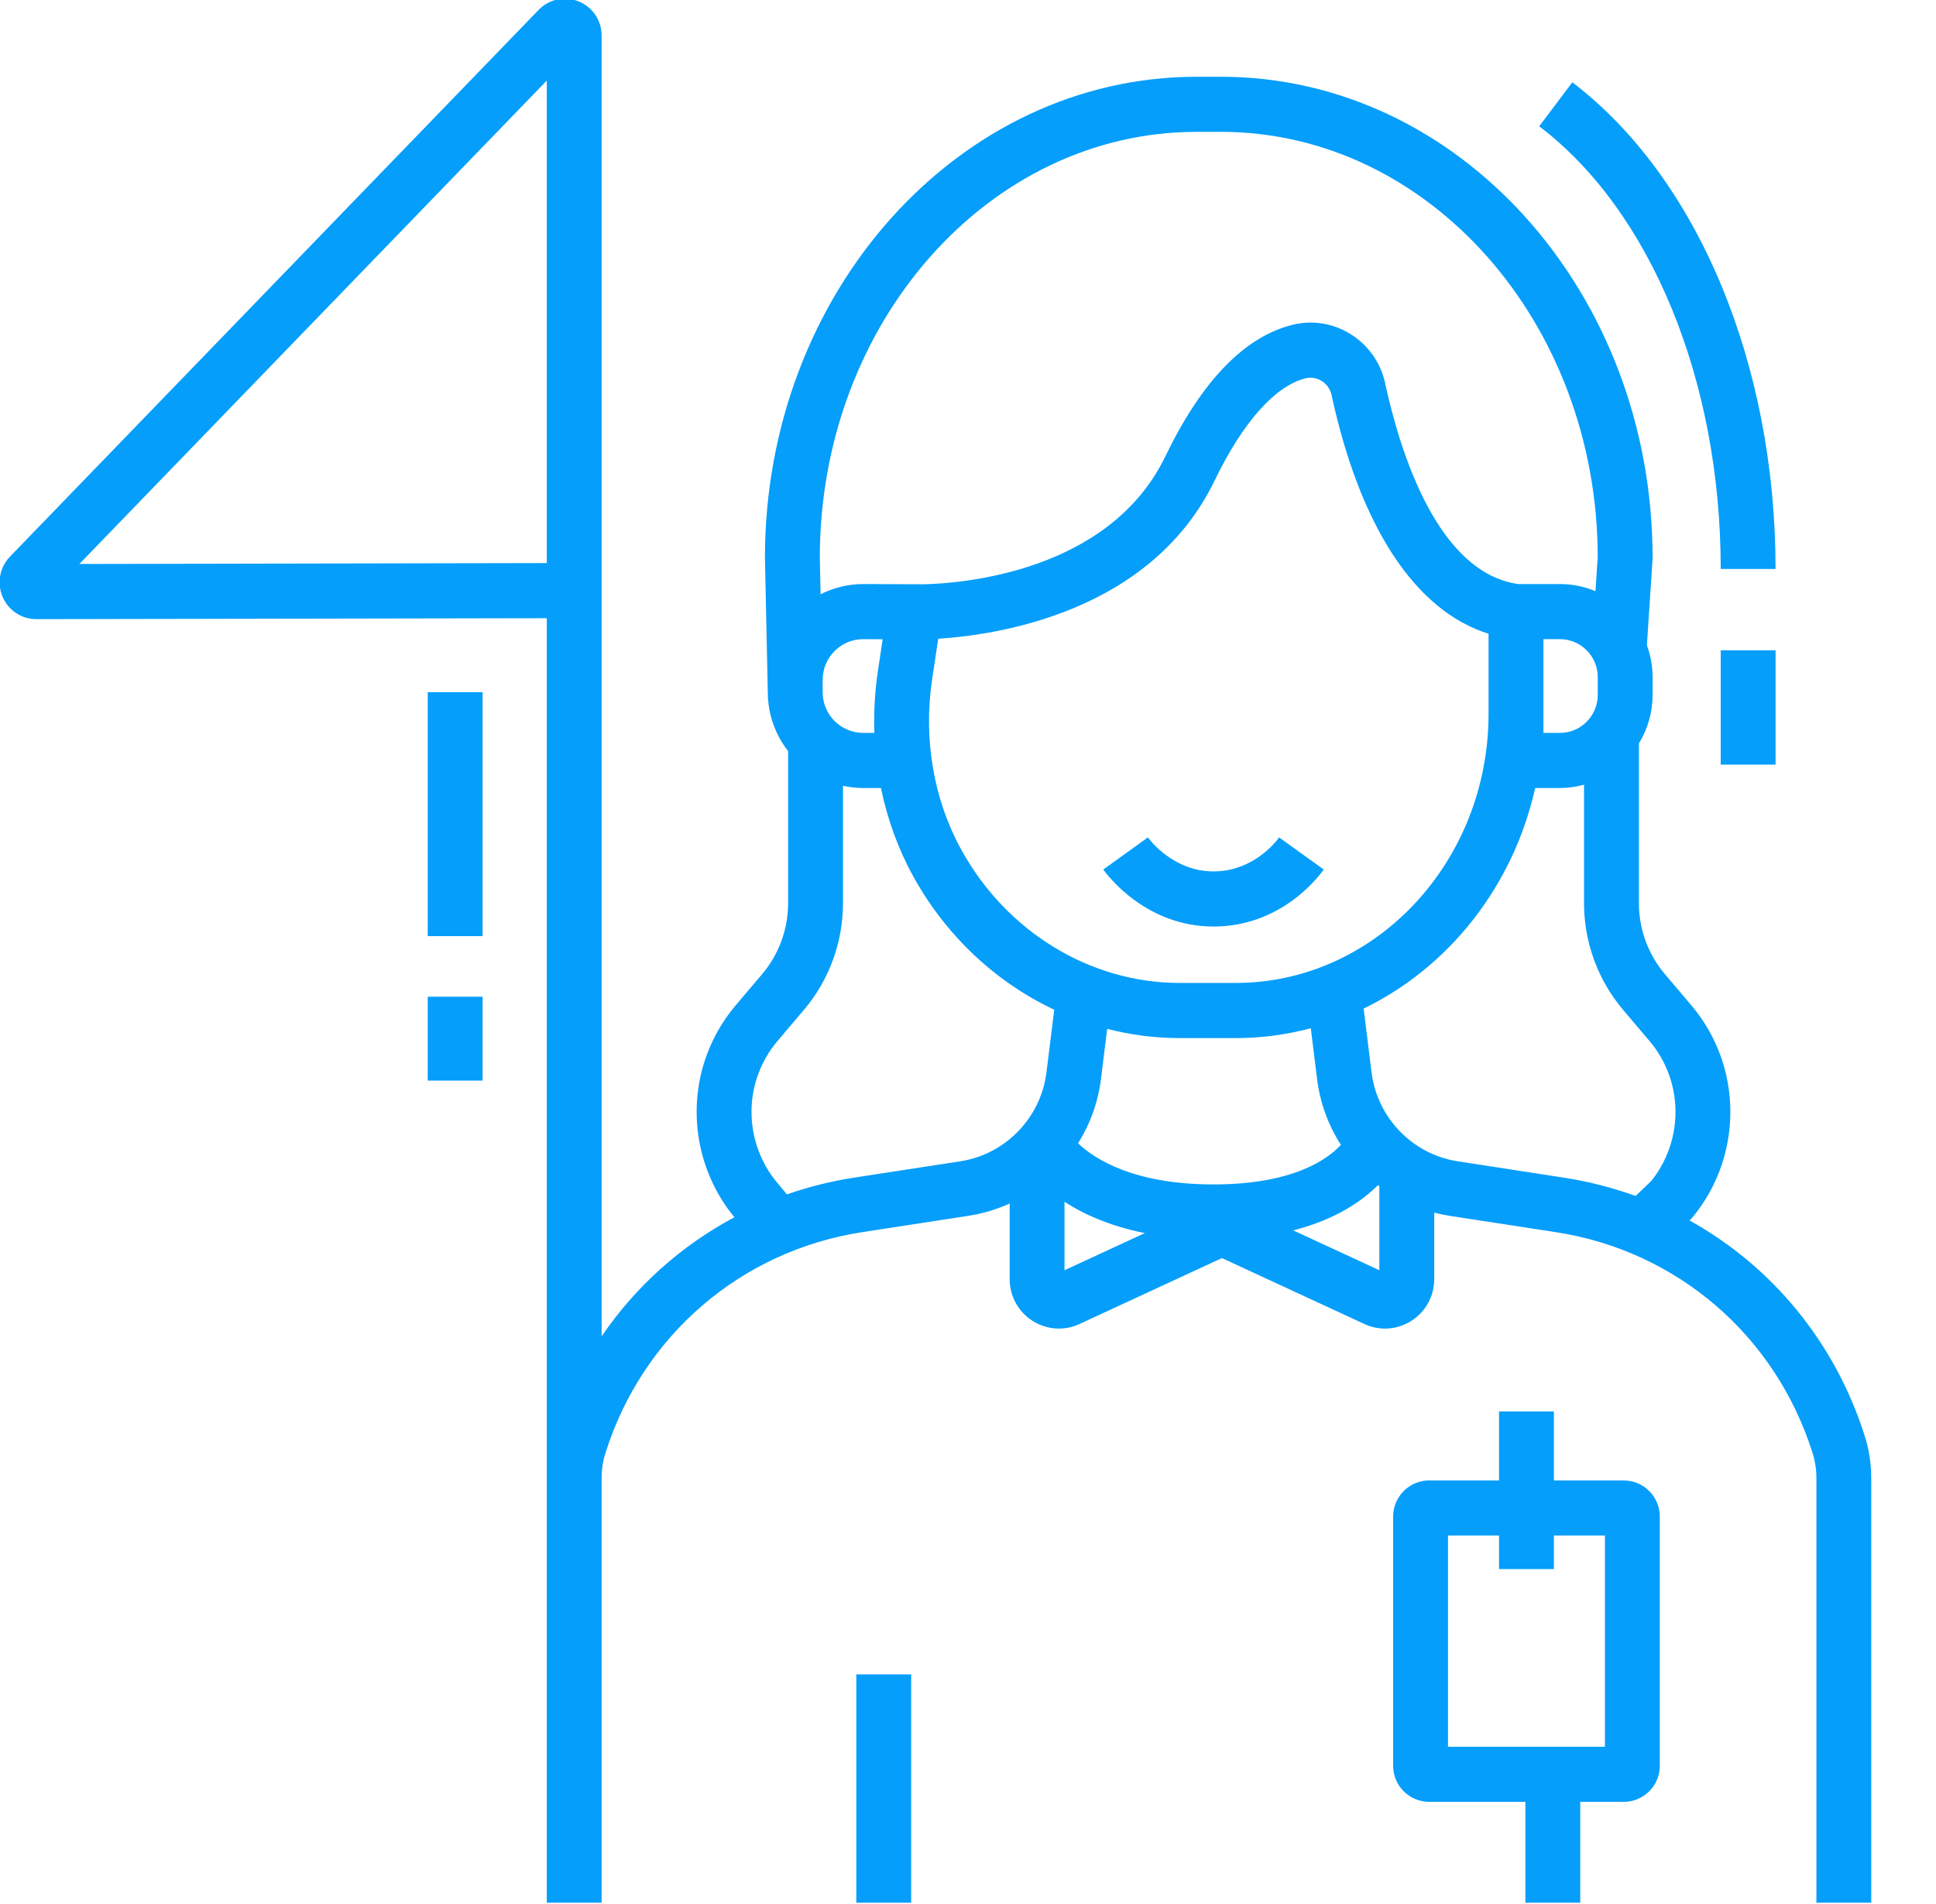 <?xml version="1.0" encoding="UTF-8"?>
<!-- Generated by Pixelmator Pro 3.6.7 -->
<svg width="61" height="60" viewBox="0 0 61 60" xmlns="http://www.w3.org/2000/svg">
    <g id="Associer">
        <path id="Trac" fill="#059EFB" stroke="none" d="M 38.262 27.46 C 36.959 27.474 36.199 26.433 36.168 26.389 L 34.763 27.401 C 34.894 27.586 36.106 29.197 38.236 29.197 C 38.25 29.197 38.265 29.197 38.28 29.197 C 40.34 29.175 41.497 27.697 41.709 27.401 L 40.303 26.389 C 40.226 26.498 39.513 27.447 38.262 27.46 Z"/>
        <path id="path1" fill="#059EFB" stroke="none" d="M 51.163 46.653 L 48.961 46.653 L 48.961 44.478 L 47.232 44.478 L 47.232 46.652 L 45.031 46.652 C 44.404 46.652 43.895 47.164 43.895 47.793 L 43.895 55.64 C 43.895 56.27 44.404 56.781 45.031 56.781 L 48.062 56.781 L 48.062 59.959 L 49.791 59.959 L 49.791 56.781 L 51.162 56.781 C 51.789 56.781 52.298 56.27 52.298 55.64 L 52.298 47.793 C 52.298 47.164 51.789 46.653 51.163 46.653 Z M 50.569 55.045 L 45.624 55.045 L 45.624 48.389 L 47.232 48.389 L 47.232 49.446 L 48.961 49.446 L 48.961 48.389 L 50.569 48.389 L 50.569 55.045 Z"/>
        <path id="path2" fill="#059EFB" stroke="none" d="M 26.981 52.764 L 28.71 52.764 L 28.71 59.959 L 26.981 59.959 Z"/>
        <path id="path3" fill="#059EFB" stroke="none" d="M 54.217 20.492 L 55.945 20.492 L 55.945 24.095 L 54.217 24.095 Z"/>
        <path id="path4" fill="#059EFB" stroke="none" d="M 55.945 17.929 L 54.217 17.929 C 54.217 12.006 52.025 6.661 48.498 3.979 L 49.541 2.594 C 53.492 5.598 55.945 11.473 55.945 17.929 Z"/>
        <path id="path5" fill="#059EFB" stroke="none" d="M 13.477 21.812 L 15.206 21.812 L 15.206 29.5 L 13.477 29.5 Z"/>
        <path id="path6" fill="#059EFB" stroke="none" d="M 13.477 31.409 L 15.206 31.409 L 15.206 34.052 L 13.477 34.052 Z"/>
        <path id="path7" fill="#059EFB" stroke="none" d="M 58.756 45.255 C 57.82 42.294 55.829 39.9 53.234 38.46 L 53.256 38.439 L 53.323 38.367 C 54.494 36.957 54.836 35.01 54.216 33.283 C 54.005 32.695 53.693 32.155 53.29 31.679 L 52.459 30.699 C 51.93 30.076 51.639 29.281 51.639 28.461 L 51.639 23.427 C 51.911 22.982 52.07 22.46 52.07 21.901 L 52.07 21.336 C 52.07 20.983 52.005 20.646 51.891 20.333 L 52.068 17.632 L 52.07 17.575 C 52.07 9.218 45.97 2.419 38.471 2.419 L 37.701 2.419 C 30.202 2.419 24.102 9.218 24.102 17.575 L 24.192 21.831 L 24.192 21.831 C 24.197 22.524 24.436 23.161 24.832 23.669 L 24.832 28.461 C 24.832 29.281 24.541 30.076 24.012 30.699 L 23.181 31.679 C 22.778 32.155 22.466 32.694 22.254 33.283 C 21.636 35.006 21.976 36.951 23.141 38.359 C 21.465 39.25 20.031 40.534 18.956 42.111 L 18.956 1.121 C 18.956 0.646 18.673 0.224 18.235 0.045 C 17.796 -0.134 17.301 -0.029 16.971 0.312 L 0.315 17.54 C -0.01 17.876 -0.102 18.372 0.08 18.803 C 0.262 19.234 0.679 19.511 1.144 19.511 C 1.145 19.511 1.146 19.511 1.147 19.511 L 17.228 19.481 L 17.228 46.575 L 17.228 47.025 L 17.228 59.959 L 18.956 59.959 L 18.956 47.025 L 18.956 46.575 C 18.956 46.305 18.998 46.038 19.079 45.781 C 20.249 42.081 23.349 39.416 27.168 38.828 L 30.521 38.312 C 30.975 38.242 31.408 38.11 31.813 37.924 L 31.813 40.308 C 31.813 40.841 32.08 41.332 32.527 41.619 C 32.782 41.783 33.071 41.867 33.363 41.867 C 33.583 41.867 33.804 41.819 34.012 41.723 L 38.501 39.645 L 42.991 41.723 C 43.198 41.819 43.42 41.867 43.64 41.867 C 43.931 41.867 44.221 41.783 44.476 41.619 C 44.923 41.332 45.19 40.841 45.19 40.308 L 45.19 38.213 C 45.346 38.253 45.505 38.287 45.667 38.312 L 49.02 38.828 C 52.84 39.416 55.939 42.081 57.109 45.781 C 57.19 46.038 57.232 46.305 57.232 46.575 L 57.232 59.959 L 58.96 59.959 L 58.96 46.575 C 58.96 46.126 58.891 45.682 58.756 45.255 Z M 2.501 17.772 L 17.228 2.539 L 17.228 17.744 L 2.501 17.772 Z M 48.631 22.491 L 48.631 20.142 L 49.153 20.142 C 49.809 20.142 50.342 20.678 50.342 21.336 L 50.342 21.901 C 50.342 22.559 49.809 23.095 49.153 23.095 L 48.631 23.095 L 48.631 22.491 Z M 41.499 34.005 C 41.593 34.76 41.856 35.465 42.25 36.078 C 41.814 36.548 40.717 37.324 38.236 37.324 C 35.721 37.324 34.49 36.524 33.968 36.029 C 34.345 35.427 34.597 34.74 34.689 34.005 L 34.885 32.422 C 35.625 32.612 36.39 32.713 37.168 32.713 L 38.933 32.713 C 39.75 32.713 40.543 32.604 41.301 32.403 L 41.499 34.005 Z M 38.932 30.975 L 37.168 30.975 C 34.357 30.975 31.724 29.371 30.295 26.789 C 29.417 25.201 29.088 23.292 29.369 21.413 L 29.562 20.128 C 31.444 20.008 36.269 19.291 38.274 15.137 C 39.159 13.305 40.174 12.164 41.133 11.923 C 41.307 11.879 41.489 11.909 41.645 12.006 C 41.802 12.104 41.914 12.261 41.952 12.436 C 42.856 16.614 44.598 19.25 46.902 19.971 L 46.902 22.491 C 46.902 27.169 43.327 30.975 38.932 30.975 Z M 37.701 4.155 L 38.471 4.155 C 45.008 4.155 50.328 10.16 50.342 17.547 L 50.27 18.63 C 49.926 18.485 49.549 18.405 49.153 18.405 L 47.835 18.405 C 45.304 18.044 44.121 14.285 43.641 12.067 C 43.505 11.435 43.11 10.875 42.558 10.531 C 42 10.183 41.346 10.079 40.714 10.238 C 39.207 10.617 37.863 12.01 36.719 14.379 C 34.961 18.02 30.335 18.381 29.126 18.412 L 29.126 18.412 L 27.197 18.405 C 26.714 18.405 26.26 18.523 25.855 18.727 L 25.831 17.566 C 25.835 10.17 31.158 4.155 37.701 4.155 Z M 27.66 21.154 C 27.563 21.801 27.529 22.451 27.551 23.095 L 27.197 23.095 C 26.493 23.095 25.92 22.519 25.92 21.812 L 25.92 21.424 C 25.92 20.717 26.493 20.142 27.194 20.142 L 27.811 20.144 L 27.66 21.154 Z M 30.259 36.595 L 26.907 37.111 C 26.177 37.224 25.471 37.402 24.793 37.638 L 24.475 37.254 C 23.696 36.317 23.468 35.021 23.881 33.873 C 24.021 33.481 24.229 33.122 24.497 32.805 L 25.328 31.826 C 26.123 30.888 26.561 29.694 26.561 28.462 L 26.561 24.762 C 26.766 24.807 26.978 24.832 27.197 24.832 L 27.757 24.832 C 27.96 25.817 28.303 26.764 28.784 27.633 C 29.822 29.508 31.389 30.957 33.217 31.819 L 32.973 33.79 C 32.796 35.223 31.68 36.377 30.259 36.595 Z M 33.541 40.028 L 33.541 37.872 C 34.141 38.26 34.966 38.636 36.071 38.858 L 33.541 40.028 Z M 43.461 40.028 L 40.746 38.772 C 42.081 38.432 42.915 37.85 43.417 37.347 C 43.432 37.358 43.446 37.37 43.461 37.381 L 43.461 40.028 Z M 45.929 36.595 C 44.508 36.377 43.392 35.223 43.215 33.791 L 42.966 31.783 C 45.652 30.482 47.68 27.927 48.371 24.832 L 49.153 24.832 C 49.415 24.832 49.668 24.794 49.91 24.728 L 49.91 28.462 C 49.91 29.693 50.348 30.888 51.143 31.826 L 51.974 32.806 C 52.242 33.122 52.45 33.481 52.59 33.873 C 52.997 35.006 52.781 36.284 52.026 37.218 L 51.534 37.688 C 50.814 37.427 50.061 37.232 49.281 37.112 L 45.929 36.595 Z"/>
    </g>
</svg>
